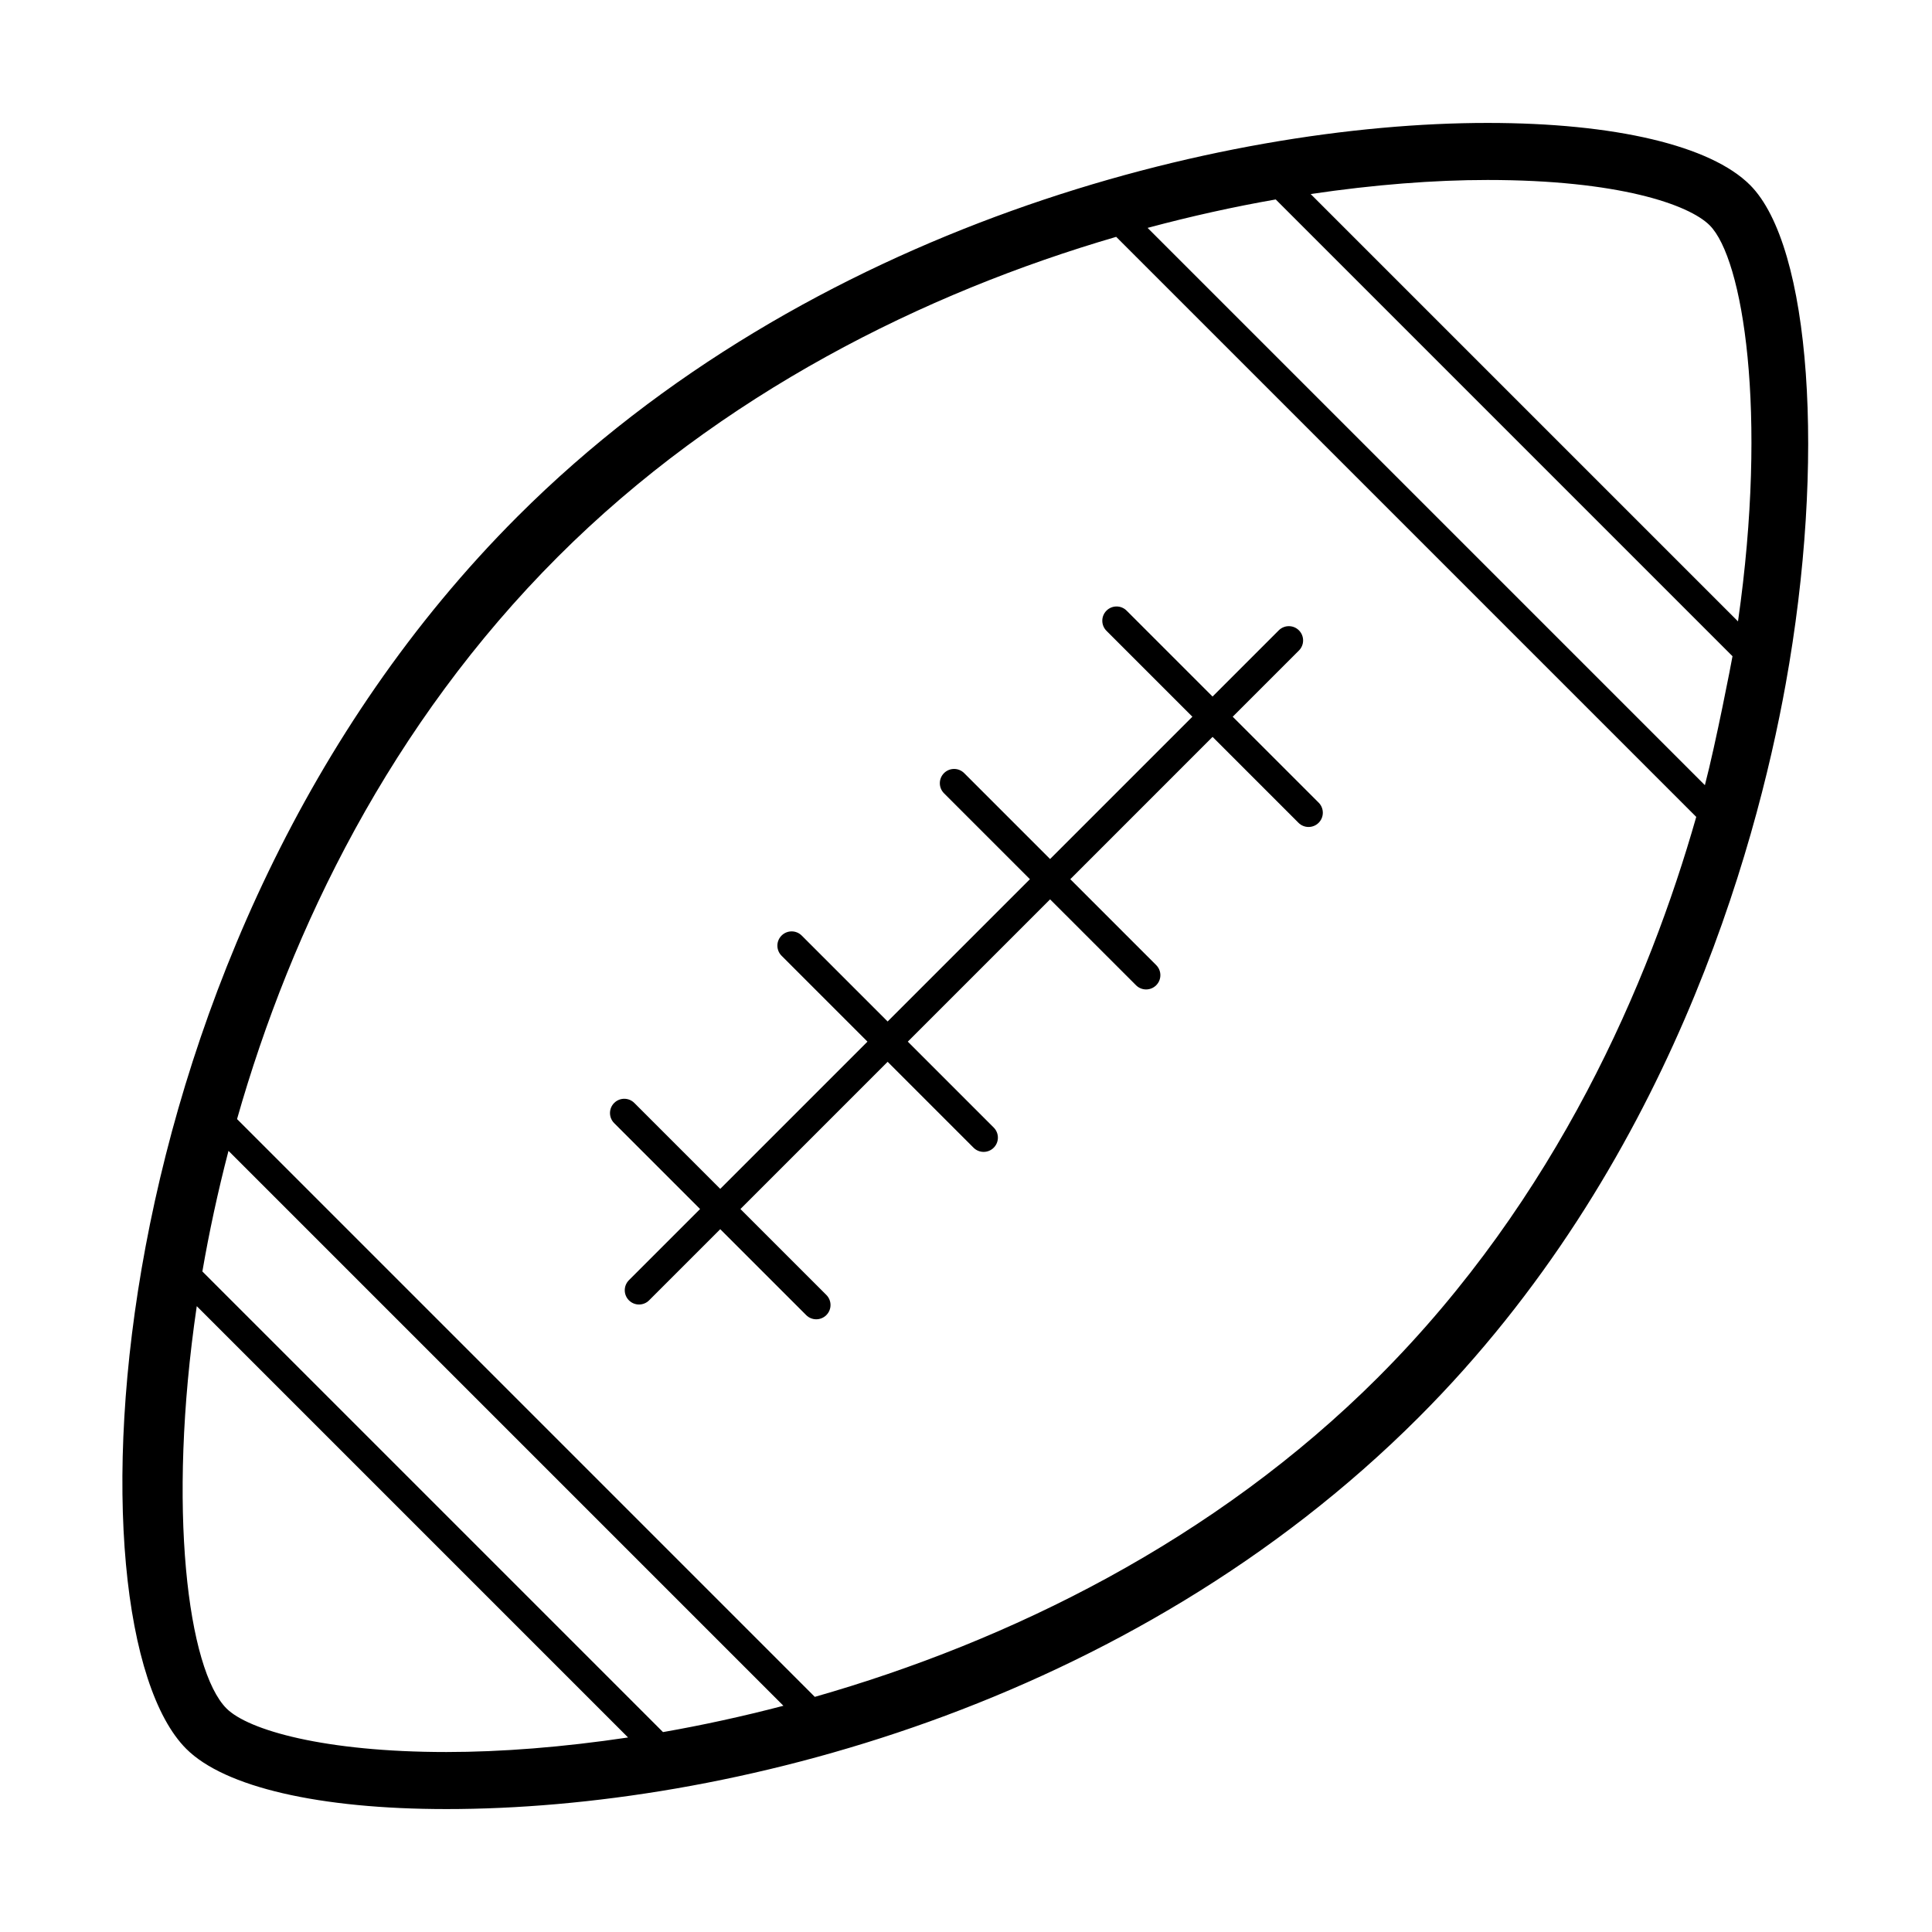 <?xml version="1.0" encoding="UTF-8"?>
<!-- The Best Svg Icon site in the world: iconSvg.co, Visit us! https://iconsvg.co -->
<svg fill="#000000" width="800px" height="800px" version="1.1" viewBox="144 144 512 512" xmlns="http://www.w3.org/2000/svg">
 <path d="m607.78 193.03c-10.453-10.453-35.805-16.453-69.562-16.453-70.473 0-180.08 27.305-257.04 104.27-113.09 113.09-120.53 293.9-87.824 326.61 10.148 10.148 35.281 15.965 68.965 15.965 74.371 0 181.11-27.266 257.63-103.79 66.035-66.035 89.289-150.09 97.27-194.31 10.719-59.324 6.656-116.2-9.438-132.29zm-10.688 10.691c8.77 8.77 15.477 49.277 7.496 104.95l-113.25-113.25c16.832-2.492 32.707-3.727 46.879-3.727 34.578 0 53.328 6.473 58.875 12.023zm-277.39 399.3-122.07-122.07c1.785-10.352 4.082-21.051 6.922-31.965l147.06 147.06c-10.863 2.844-21.547 5.16-31.914 6.977zm-115.67-6.254c-10.199-10.203-15.809-52.828-7.887-106.62l114.3 114.3c-17.277 2.578-33.582 3.856-48.125 3.856-32.289 0-52.539-5.793-58.289-11.539zm305.23-87.816c-43.336 43.332-97.887 70.051-149.33 84.734l-153.11-153.12c14.359-50.523 40.754-104.74 85.031-149.03 43.176-43.172 97.09-69.934 147.95-84.77l153.72 153.72c-12.434 43.617-36.801 101-84.262 148.46zm86.543-156.88-147.68-147.68c11.574-3.102 22.953-5.617 33.957-7.535l121.05 121.05c-0.262 1.582-4.438 23.16-7.32 34.172zm-102.35 4.633c1.477 1.477 1.477 3.871 0 5.344-1.477 1.477-3.871 1.477-5.344 0l-22.766-22.766-37.707 37.711 22.766 22.766c1.477 1.477 1.477 3.871 0 5.344-1.477 1.477-3.871 1.477-5.344 0l-22.773-22.766-37.707 37.707 22.766 22.766c1.477 1.477 1.477 3.871 0 5.344-1.477 1.477-3.871 1.477-5.344 0l-22.766-22.766-39.012 39.016 22.766 22.766c1.477 1.477 1.477 3.871 0 5.344-0.734 0.734-1.703 1.109-2.672 1.109s-1.934-0.367-2.672-1.109l-22.773-22.766-18.852 18.852c-1.477 1.477-3.871 1.477-5.344 0-1.477-1.477-1.477-3.871 0-5.344l18.852-18.852-22.766-22.766c-1.477-1.477-1.477-3.871 0-5.344 1.477-1.477 3.871-1.477 5.344 0l22.766 22.766 39.016-39.016-22.766-22.766c-1.477-1.477-1.477-3.871 0-5.344 1.477-1.477 3.871-1.477 5.344 0l22.766 22.766 37.707-37.707-22.766-22.766c-1.477-1.477-1.477-3.871 0-5.344 1.477-1.477 3.871-1.477 5.344 0l22.766 22.766 37.711-37.711-22.766-22.766c-1.477-1.477-1.477-3.871 0-5.344 1.477-1.477 3.871-1.477 5.344 0l22.766 22.766 17.547-17.547c1.477-1.477 3.871-1.477 5.344 0 1.477 1.477 1.477 3.871 0 5.344l-17.547 17.547z"/>
</svg>